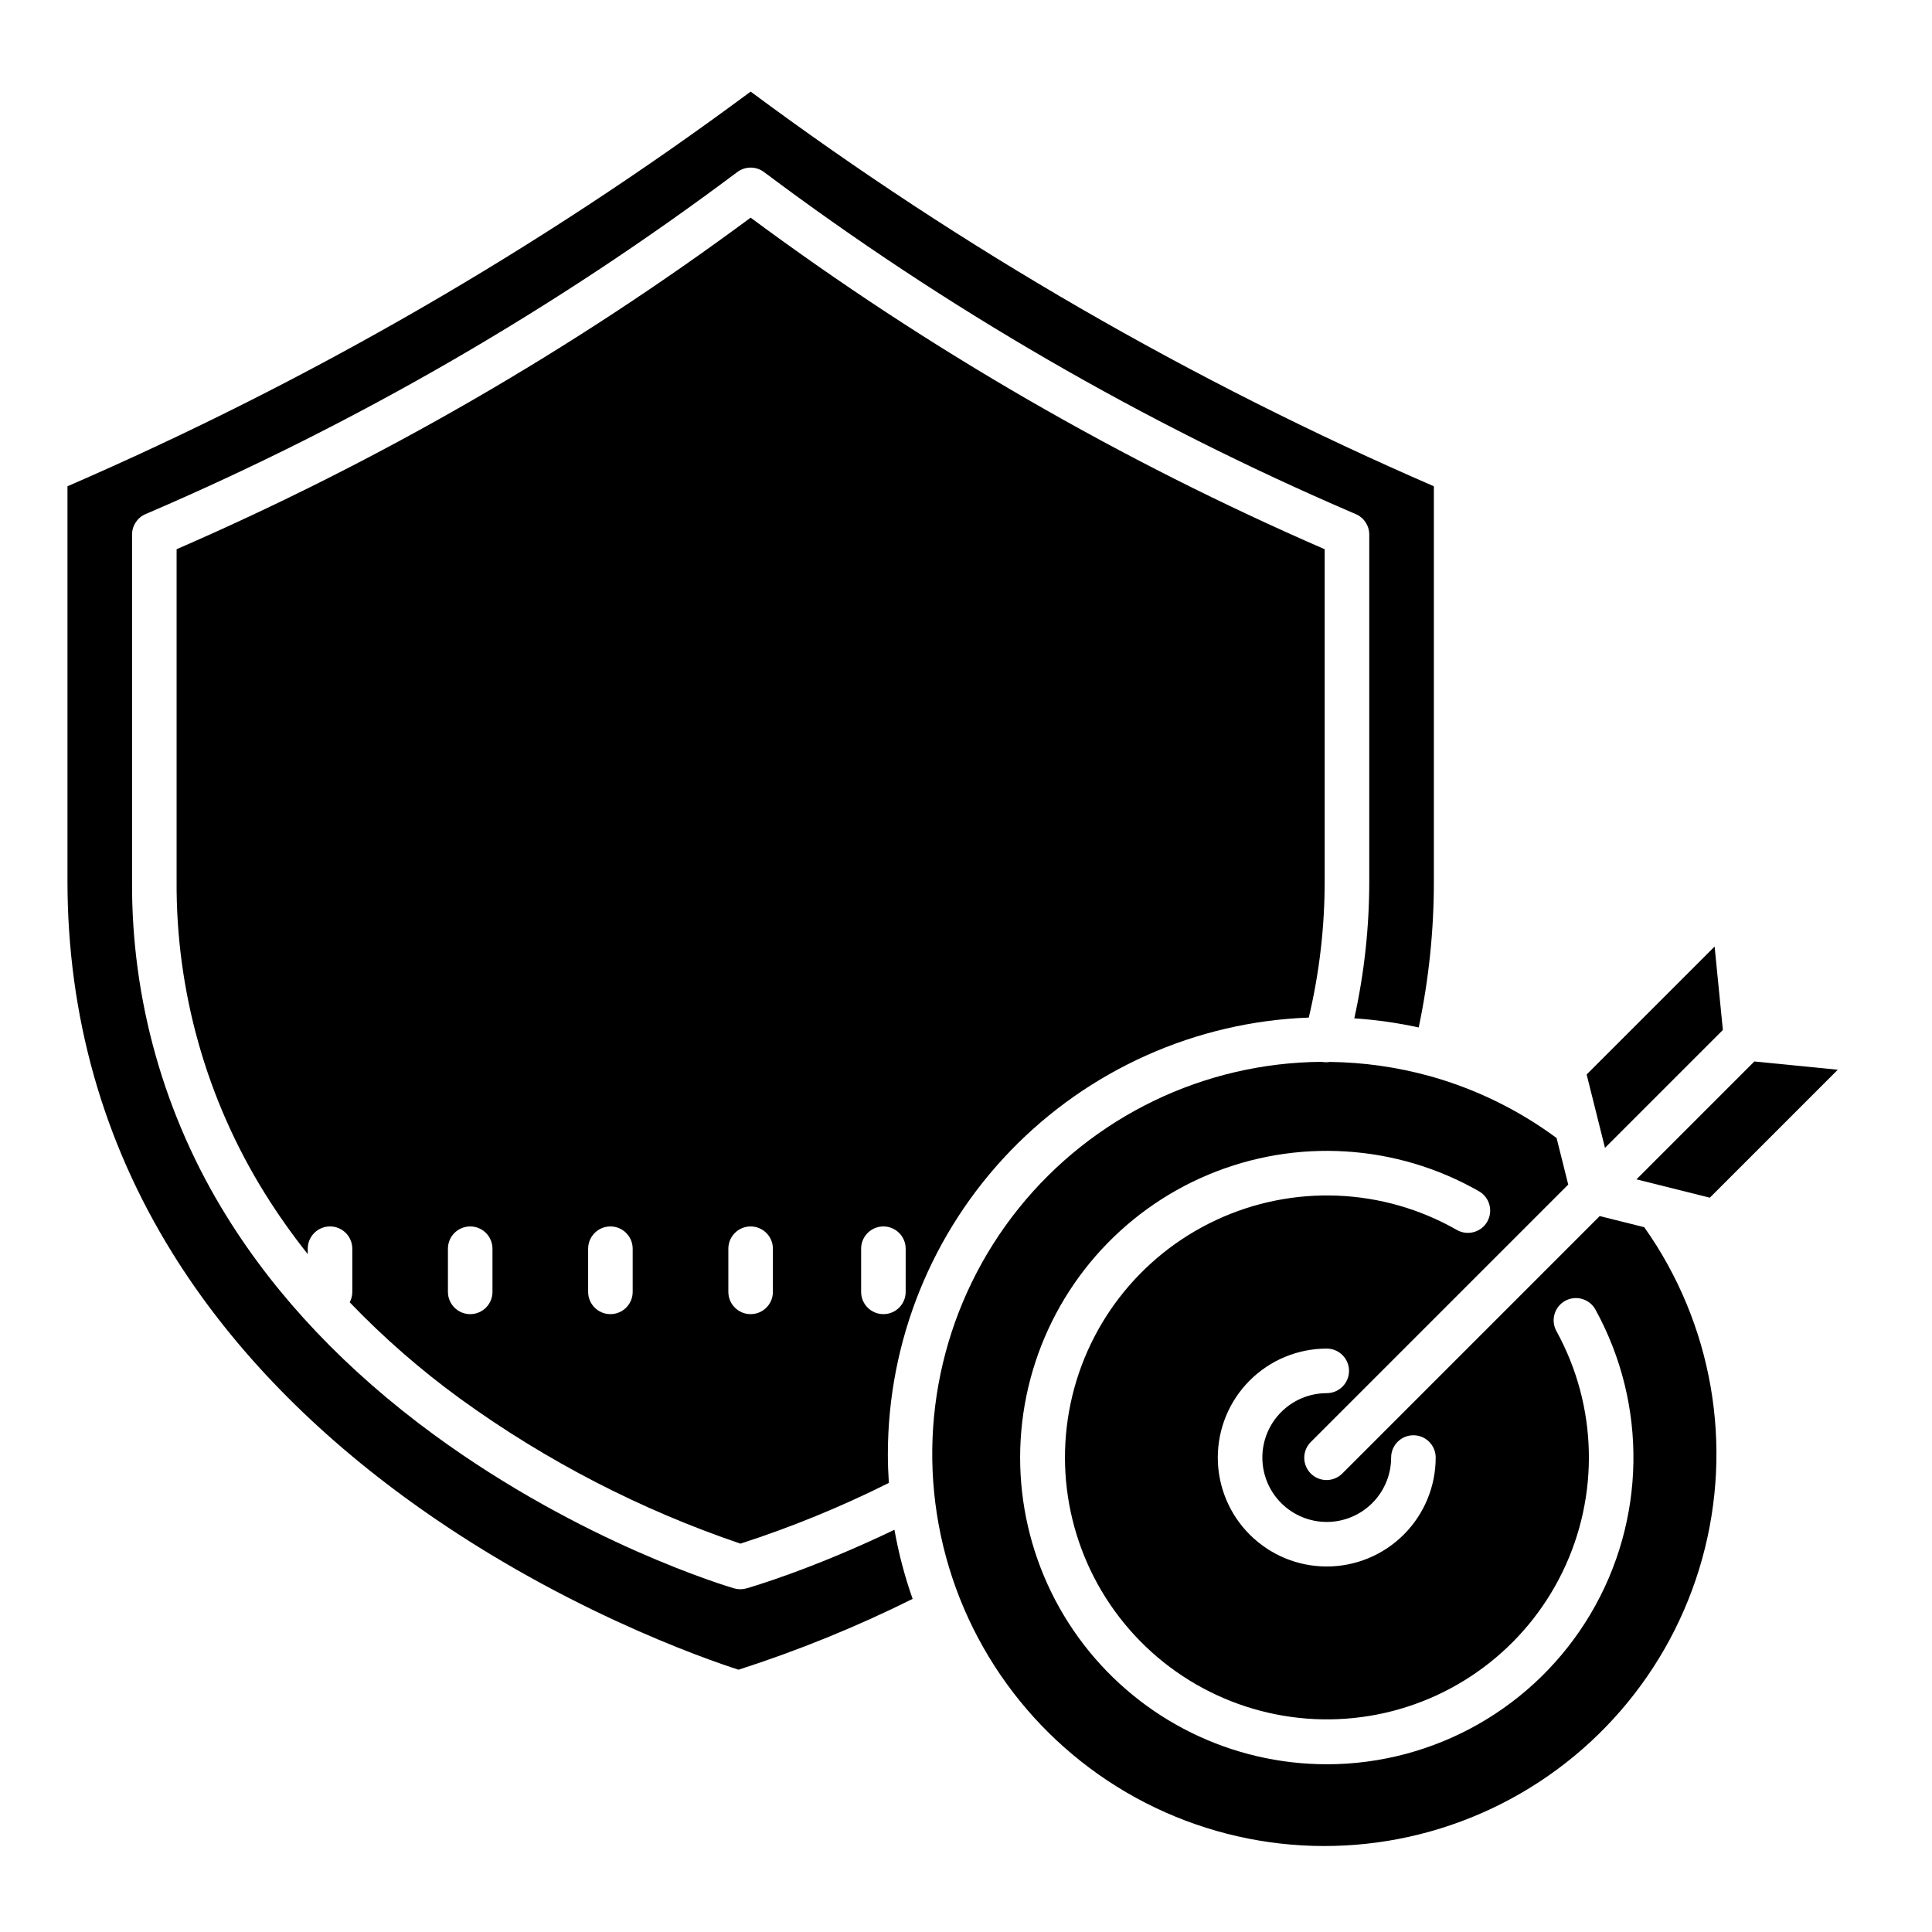 <?xml version="1.0" encoding="UTF-8"?>
<!-- Uploaded to: ICON Repo, www.svgrepo.com, Generator: ICON Repo Mixer Tools -->
<svg fill="#000000" width="800px" height="800px" version="1.1" viewBox="144 144 512 512" xmlns="http://www.w3.org/2000/svg">
 <g>
  <path d="m251.32 540.85c39.797 29.125 79.934 42.922 88.402 45.641 15.828-5.09 31.254-11.363 46.137-18.77-2.106-5.965-3.719-12.09-4.82-18.316-22.25 10.68-38.504 15.328-39.246 15.539-1.066 0.301-2.195 0.297-3.262-0.016-1.625-0.477-40.27-11.973-79.477-40.672-23.156-16.949-41.629-36.391-54.906-57.785-16.648-26.73-25.367-57.637-25.152-89.125v-91.676c0-2.359 1.402-4.492 3.57-5.426l1.039-0.445c55.312-23.801 107.61-54.078 155.78-90.203 2.102-1.574 4.988-1.574 7.086 0 48.18 36.125 100.47 66.402 155.79 90.203l1.039 0.445c2.168 0.934 3.57 3.066 3.57 5.426v91.676c0.016 12.285-1.316 24.531-3.965 36.523 5.742 0.383 11.445 1.191 17.066 2.418 2.691-12.77 4.039-25.789 4.019-38.84v-104.58c-64.156-27.816-124.91-62.91-181.06-104.59-56.148 41.676-116.9 76.77-181.05 104.59v104.58c0 35.719 9.359 68.906 27.82 98.641 14.832 23.902 35.566 45.691 61.625 64.762z"/>
  <path d="m598.39 394.84-33.914 33.91 4.859 19.441 31.242-31.238z"/>
  <path d="m577.68 456.54 19.438 4.859 33.914-33.91-22.113-2.188z"/>
  <path d="m490.84 413.67c2.82-11.902 4.234-24.094 4.211-36.324v-87.797c-53.883-23.41-104.92-52.891-152.13-87.867-47.203 34.977-98.242 64.457-152.12 87.867v87.797c-0.207 29.289 7.898 58.031 23.375 82.898 3.481 5.586 7.281 10.961 11.379 16.109v-1.43c0-3.262 2.644-5.906 5.906-5.906 3.258 0 5.902 2.644 5.902 5.906v11.434c0 0.965-0.234 1.914-0.688 2.766 9.008 9.387 18.832 17.957 29.355 25.605 22.672 16.426 47.68 29.355 74.191 38.355 13.5-4.363 26.648-9.742 39.332-16.094-0.168-2.547-0.262-5.117-0.262-7.703 0.035-29.957 11.672-58.734 32.473-80.293 20.801-21.555 49.141-34.219 79.078-35.324zm-216.33 72.688c0 3.262-2.641 5.902-5.902 5.902s-5.902-2.641-5.902-5.902v-11.434c0-3.262 2.641-5.906 5.902-5.906s5.902 2.644 5.902 5.906zm37.156 0c0 3.262-2.641 5.902-5.902 5.902s-5.902-2.641-5.902-5.902v-11.434c0-3.262 2.641-5.906 5.902-5.906s5.902 2.644 5.902 5.906zm37.156 0h0.004c0 3.262-2.644 5.902-5.906 5.902s-5.902-2.641-5.902-5.902v-11.434c0-3.262 2.641-5.906 5.902-5.906s5.906 2.644 5.906 5.906zm35.188 0h0.004c0 3.262-2.644 5.902-5.902 5.902-3.262 0-5.906-2.641-5.906-5.902v-11.434c0-3.262 2.644-5.906 5.906-5.906 3.258 0 5.902 2.644 5.902 5.906z"/>
  <path d="m579.74 469.22-11.797-2.953-68.168 68.176c-1.102 1.129-2.613 1.773-4.191 1.785-1.582 0.012-3.098-0.613-4.215-1.73-1.117-1.117-1.738-2.637-1.73-4.215 0.012-1.578 0.656-3.09 1.789-4.191l68.168-68.168-3.082-12.336c-10.082-7.457-21.441-13.012-33.516-16.387l-0.039-0.008c-0.031-0.008-0.062-0.02-0.098-0.027h-0.004c-8.613-2.379-17.496-3.637-26.434-3.746-0.699 0.121-1.418 0.113-2.113-0.02-31.242 0.195-60.734 14.438-80.316 38.777-19.578 24.344-27.168 56.207-20.664 86.762 6.504 30.559 26.41 56.566 54.207 70.824 27.797 14.258 60.535 15.254 89.148 2.711 28.609-12.543 50.062-37.293 58.41-67.398s2.707-62.367-15.355-87.855zm-84.141 43.984c-4.527 0-8.867 1.801-12.066 5-3.199 3.199-5 7.543-4.996 12.066 0 4.527 1.797 8.867 5 12.066 3.199 3.199 7.539 4.996 12.066 4.996 4.523 0 8.867-1.801 12.066-5 3.199-3.199 4.996-7.543 4.996-12.066 0-3.262 2.641-5.906 5.902-5.906 3.262 0 5.906 2.644 5.906 5.906 0 7.656-3.043 15-8.457 20.414-5.414 5.414-12.758 8.457-20.418 8.457-7.656 0-15-3.043-20.414-8.457-5.414-5.414-8.457-12.758-8.457-20.414 0-7.66 3.043-15.004 8.457-20.418 5.414-5.414 12.758-8.457 20.414-8.457 3.262 0 5.906 2.644 5.906 5.906s-2.644 5.902-5.906 5.902zm0 98.344c-25.234-0.008-49.035-11.734-64.414-31.742-15.379-20.004-20.594-46.02-14.113-70.406 6.477-24.387 23.918-44.383 47.199-54.117 23.277-9.734 49.762-8.105 71.672 4.414 2.828 1.621 3.809 5.227 2.188 8.059-1.621 2.828-5.227 3.809-8.059 2.188-19.574-11.18-43.359-12.156-63.785-2.621-20.426 9.535-34.953 28.395-38.957 50.578-4 22.184 3.016 44.93 18.82 61.004 15.805 16.07 38.43 23.469 60.68 19.84 22.246-3.629 41.348-17.836 51.223-38.102 9.879-20.262 9.301-44.059-1.547-63.82-0.781-1.375-0.98-3.004-0.551-4.523 0.426-1.523 1.449-2.809 2.832-3.57 1.387-0.762 3.019-0.938 4.531-0.484 1.516 0.449 2.789 1.488 3.531 2.883 13.82 25.184 13.328 55.797-1.301 80.52-14.629 24.727-41.223 39.895-69.949 39.902z"/>
 </g>
</svg>